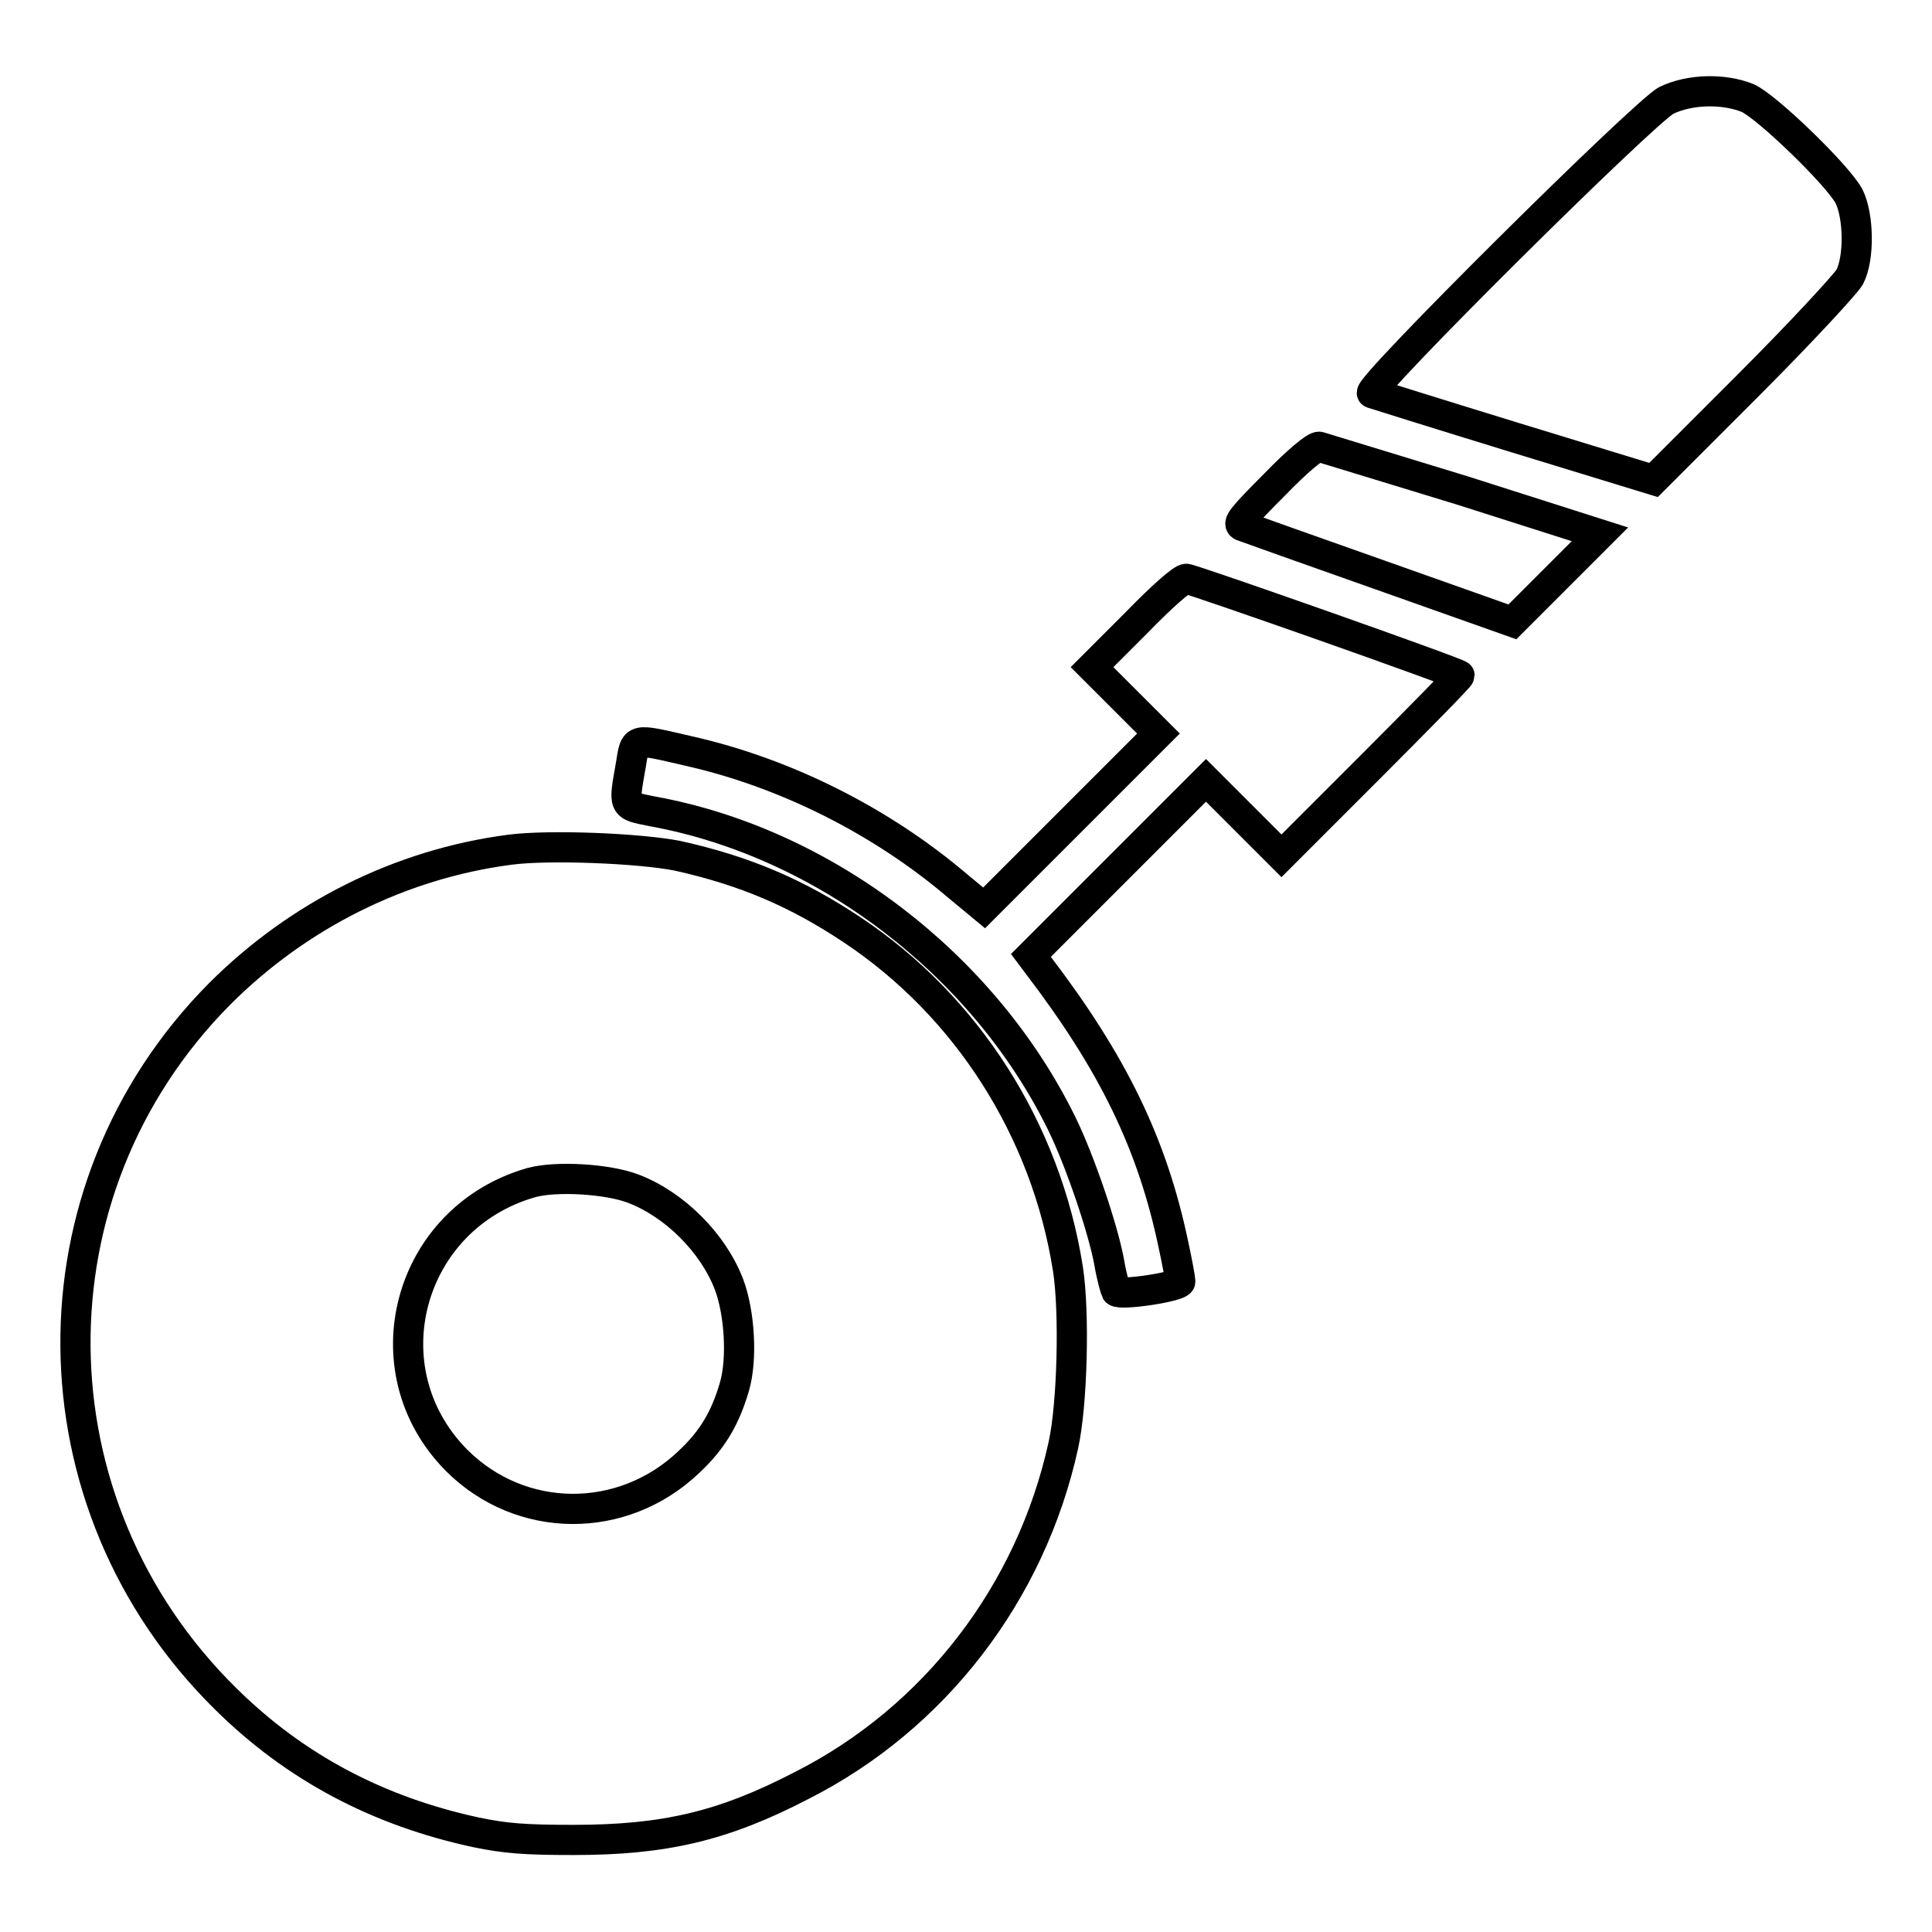 <?xml version="1.0" encoding="utf-8"?>
<!-- Svg Vector Icons : http://www.onlinewebfonts.com/icon -->
<!DOCTYPE svg PUBLIC "-//W3C//DTD SVG 1.1//EN" "http://www.w3.org/Graphics/SVG/1.1/DTD/svg11.dtd">
<svg version="1.1" xmlns="http://www.w3.org/2000/svg" xmlns:xlink="http://www.w3.org/1999/xlink" x="0px" y="0px" viewBox="0 0 256 256" enable-background="new 0 0 256 256" xml:space="preserve">
<g><g><g><path stroke-width="4" fill-opacity="0" stroke="#000000"  d="M220.8,13.3c-2.9,1.5-40.1,38.4-39,38.8c0.3,0.1,8.9,2.8,19,5.9l18.3,5.6L231.7,51c6.9-6.9,12.9-13.4,13.4-14.3c1.3-2.5,1.2-8.1-0.1-10.7c-1.5-2.8-10.8-11.8-13.4-13C228.4,11.7,223.9,11.8,220.8,13.3z"/><path stroke-width="4" fill-opacity="0" stroke="#000000"  d="M168.9,64.2c-4.4,4.4-5,5.2-4.3,5.5c0.5,0.2,8.7,3.1,18.3,6.5l17.5,6.2l5.8-5.8l5.8-5.8L193.8,65c-10.1-3.1-18.7-5.7-19-5.8C174.3,59.1,171.9,61.1,168.9,64.2z"/><path stroke-width="4" fill-opacity="0" stroke="#000000"  d="M150.6,82.5l-5.9,5.9l4.4,4.4l4.4,4.4l-11.6,11.6l-11.5,11.5l-3.5-2.9c-10.1-8.6-22.8-15-35.7-17.9c-7.4-1.7-7-1.8-7.6,1.8c-1,5.7-1.1,5.4,2.8,6.2c22.7,4.1,43.9,20.2,54.3,41.4c2.4,4.9,5.5,14,6.3,18.5c0.3,1.8,0.8,3.5,0.9,3.7c0.5,0.6,8.5-0.6,8.5-1.3c0-0.3-0.4-2.5-0.9-4.8c-2.8-13.4-8-24.1-18-37.2l-0.9-1.2l11.6-11.6l11.6-11.6l5,5l5,5l11.8-11.8c6.5-6.5,11.8-11.9,11.8-12.1c0-0.3-35.5-12.8-36.2-12.8C156.7,76.6,153.8,79.2,150.6,82.5z"/><path stroke-width="4" fill-opacity="0" stroke="#000000"  d="M67.5,112.6c-14.5,1.9-28,8.7-38.4,19.1c-25.8,26-25.4,67.6,0.8,93.4c9.2,9.1,20.2,14.9,33.2,17.7c3.9,0.8,6.4,1,12.9,1c12,0,19.8-1.8,30.2-7.2c17.6-8.9,30.4-25.5,34.7-45.1c1.2-5.4,1.5-17.7,0.6-23.4c-2.9-18.4-13.4-34.8-28.6-44.9c-7.2-4.8-14.1-7.8-23.1-9.8C84.8,112.4,72.7,111.9,67.5,112.6z M83.9,157.5c5.5,2.1,10.6,7.2,12.7,12.7c1.4,3.7,1.8,9.9,0.7,13.6c-1.2,4.1-2.9,7-6,9.9c-8.8,8.4-22.3,8.3-30.8-0.2c-11.9-12-6.5-32.1,9.9-36.8C73.7,155.8,80.5,156.2,83.9,157.5z"/></g></g></g>
</svg>